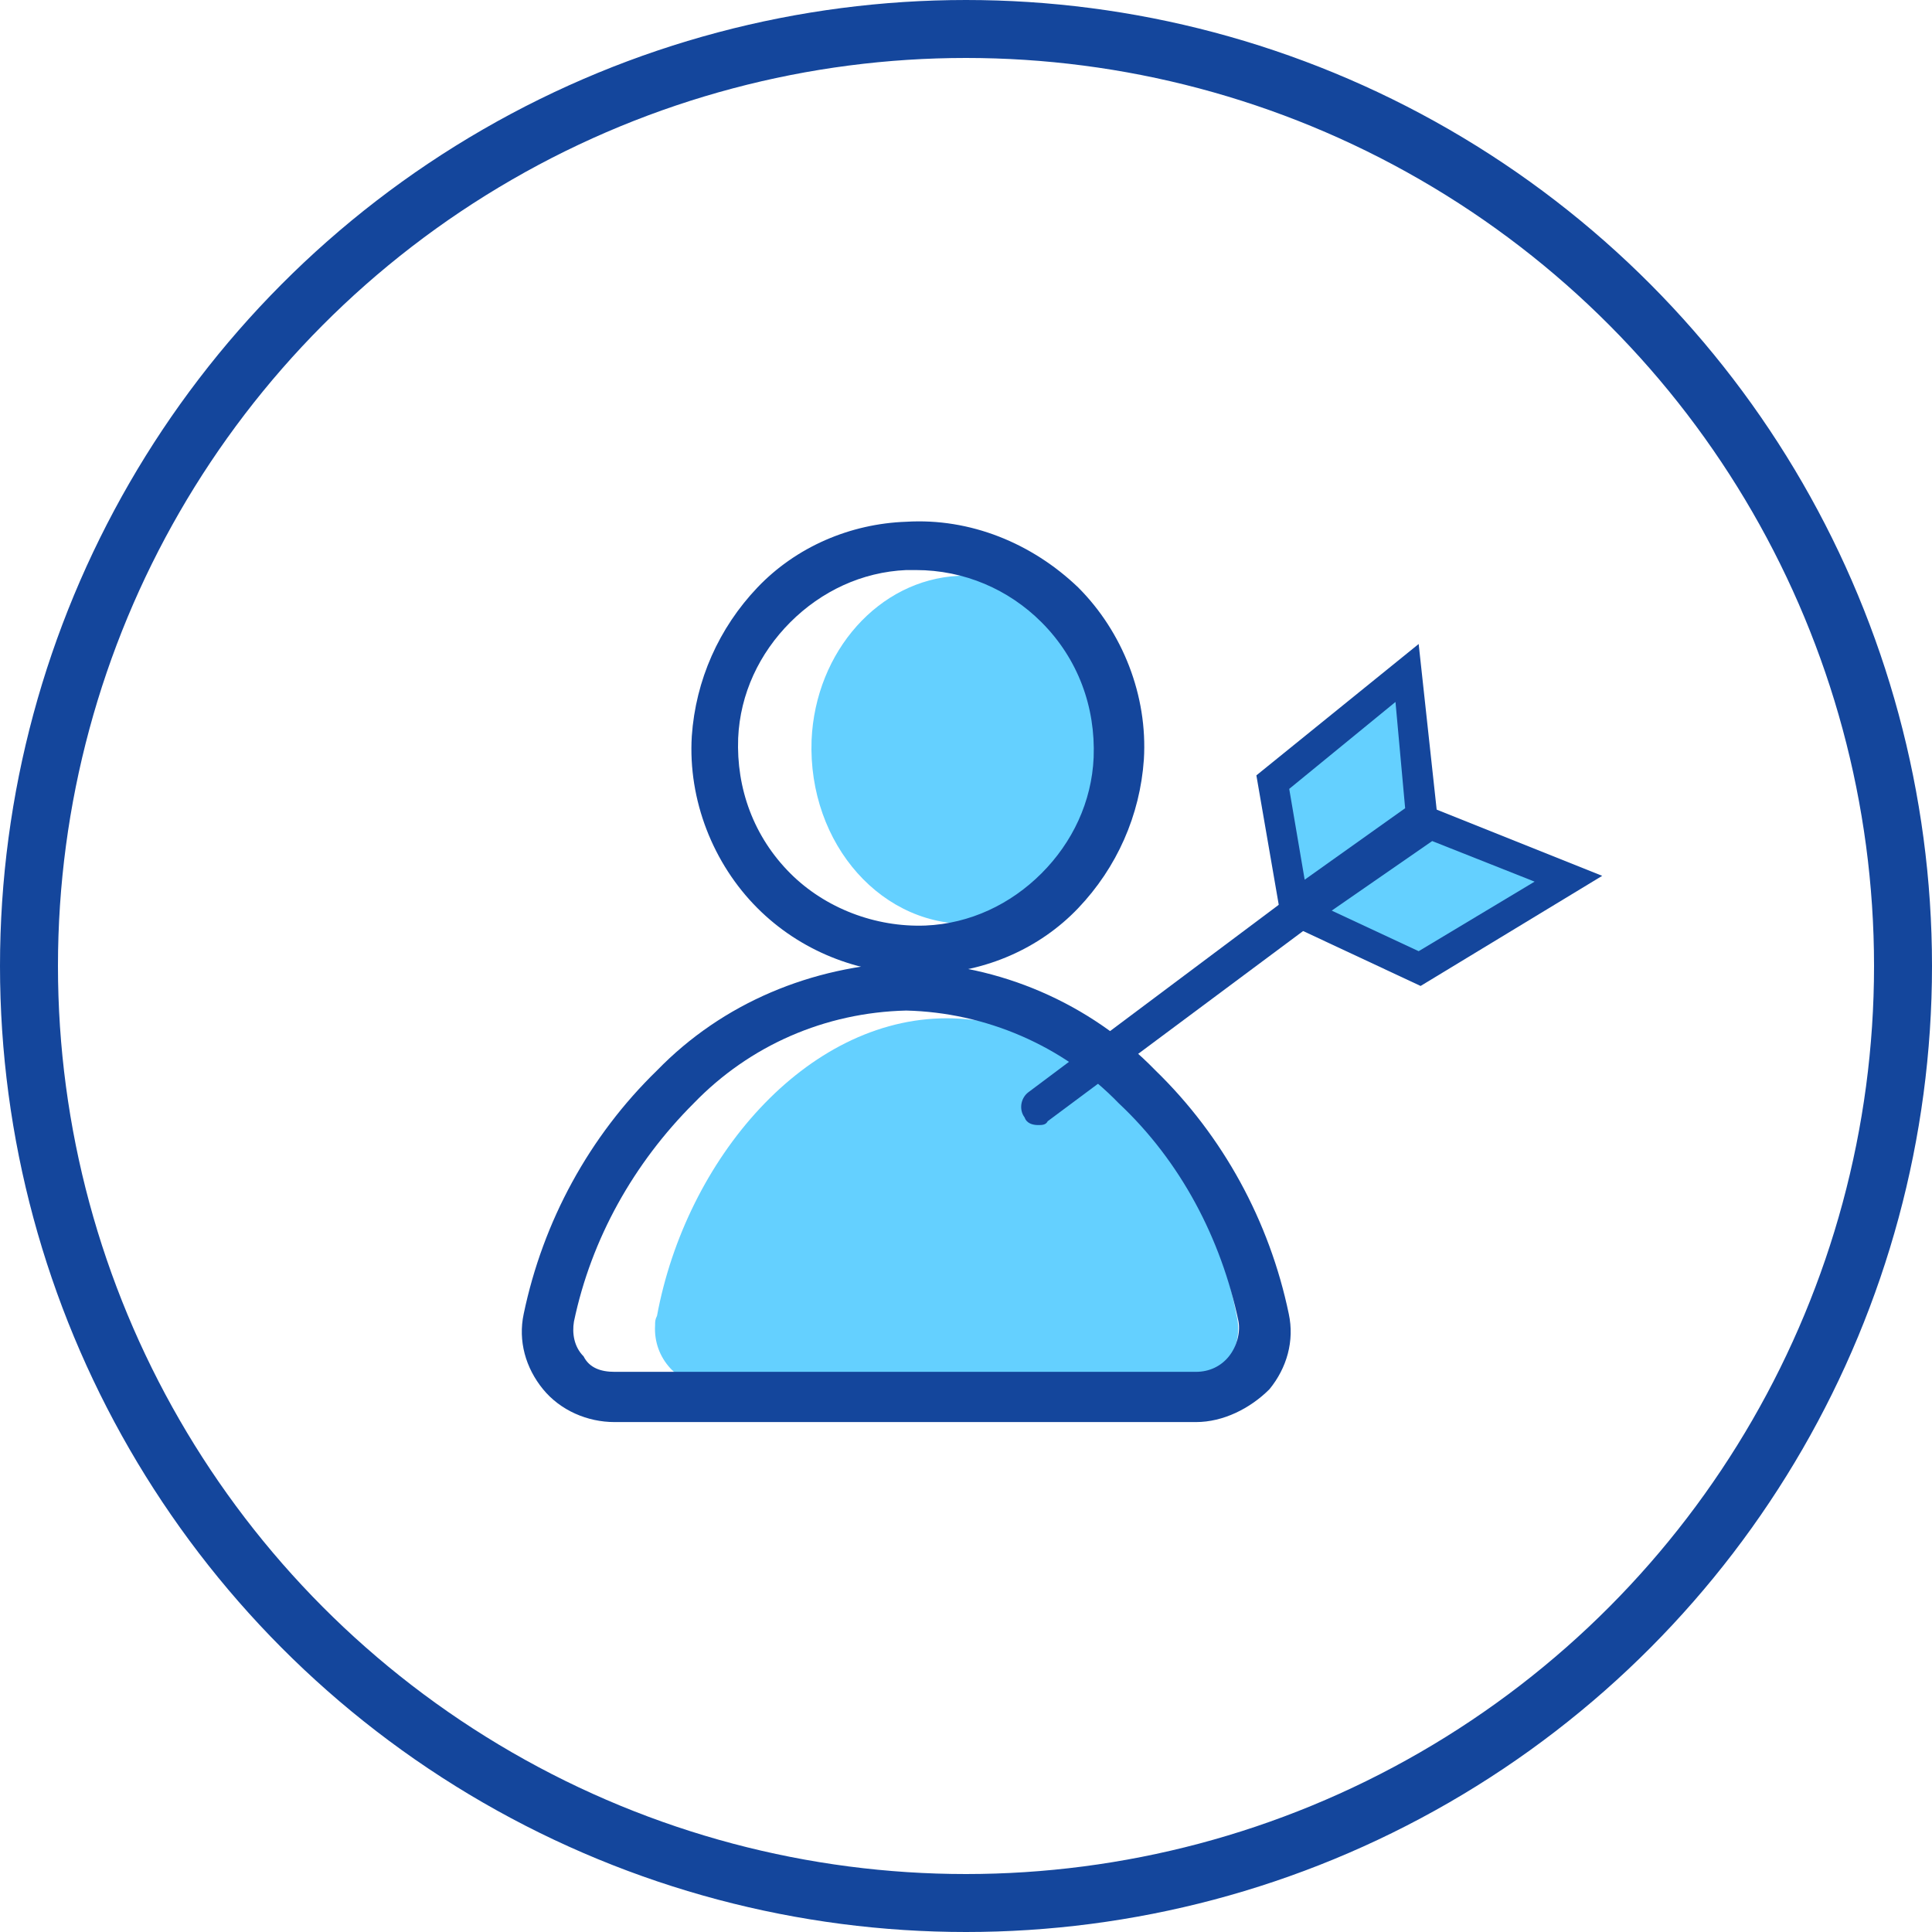 <?xml version="1.0" encoding="utf-8"?>
<!-- Generator: Adobe Illustrator 25.0.1, SVG Export Plug-In . SVG Version: 6.00 Build 0)  -->
<svg version="1.1" id="Layer_1" xmlns="http://www.w3.org/2000/svg" xmlns:xlink="http://www.w3.org/1999/xlink" x="0px" y="0px"
	 viewBox="0 0 100 100" style="enable-background:new 0 0 100 100;" xml:space="preserve">
<style type="text/css">
	.st0{fill:none;}
	.st1{fill:none;stroke:#14469C;stroke-width:3;}
	.st2{fill:#64D0FF;}
	.st3{fill:#14469C;}
</style>
<g id="icon" transform="translate(-742 -3433)">
	<g id="Ellipse_1" transform="translate(742 3433)">
		<circle class="st0" cx="50" cy="50" r="50"/>
		<circle class="st1" cx="50" cy="50" r="48.5"/>
	</g>
	<g id="person" transform="translate(769.007 3460.006)">
		<path id="Path_15" class="st2" d="M23.5,20.8c-4.8,0.3-8.7-4.1-8.5-9.5c0.2-4.6,3.5-8.3,7.6-8.5c4.8-0.3,8.7,4.1,8.5,9.5
			C31,16.8,27.6,20.6,23.5,20.8z"/>
		<path id="Path_16" class="st2" d="M9.8,44.8c-1.7-0.1-3-1.5-2.9-3.2c0-0.2,0-0.3,0.1-0.5c1.5-8.1,7.7-15.4,15-15.4
			S35.5,33,37,41.1c0.4,1.6-0.7,3.2-2.3,3.6c-0.2,0-0.3,0.1-0.5,0.1H9.8z"/>
		<path id="Path_17" class="st3" d="M20.5,23.4c-3.1,0-6.1-1.2-8.3-3.4c-2.3-2.3-3.6-5.6-3.4-8.9c0.2-2.9,1.4-5.6,3.4-7.7
			c2-2.1,4.8-3.3,7.7-3.4c3.3-0.2,6.5,1.1,8.9,3.4c2.3,2.3,3.6,5.6,3.4,8.9c-0.2,2.9-1.4,5.6-3.4,7.7c-2,2.1-4.8,3.3-7.7,3.4l0,0
			C20.9,23.4,20.7,23.4,20.5,23.4z M20.4,2.5c-0.2,0-0.3,0-0.5,0c-2.3,0.1-4.4,1.1-6,2.7c-1.6,1.6-2.6,3.7-2.7,6
			c-0.1,2.6,0.8,5.1,2.7,7c1.8,1.8,4.4,2.8,7,2.7l0,0c2.3-0.1,4.4-1.1,6-2.7c1.6-1.6,2.6-3.7,2.7-6c0.1-2.6-0.8-5.1-2.7-7
			C25.2,3.5,22.9,2.5,20.4,2.5L20.4,2.5z"/>
		<path id="Path_18" class="st3" d="M34.9,46.6H4.8c-1.4,0-2.8-0.6-3.7-1.7c-0.9-1.1-1.3-2.5-1-3.9c1-4.8,3.4-9.2,6.9-12.6
			c3.4-3.5,8-5.4,12.9-5.6c4.8,0.1,9.5,2.1,12.9,5.6c3.5,3.4,5.9,7.8,6.9,12.6c0.3,1.4-0.1,2.8-1,3.9C37.7,45.9,36.3,46.6,34.9,46.6
			z M19.9,25.3c-4.2,0.1-8.1,1.8-11,4.8c-3.1,3.1-5.3,7-6.2,11.3c-0.1,0.6,0,1.3,0.5,1.8C3.5,43.8,4.1,44,4.8,44h30.1
			c0.7,0,1.3-0.3,1.7-0.8c0.4-0.5,0.6-1.2,0.5-1.8c-0.9-4.3-3-8.3-6.2-11.3C28,27.1,24,25.4,19.9,25.3L19.9,25.3z"/>
	</g>
	<g id="arrow" transform="translate(794.83 3466.333)">
		<path id="Path_22" class="st2" d="M14.5,13.9l6.1,2.9l7.7-4.7l-7.1-2.8L14.5,13.9z"/>
		<path id="Path_23" class="st3" d="M20.7,17.7L13,14.1l8.1-5.7l9,3.6L20.7,17.7z M16.1,13.8l4.5,2.1l6-3.6l-5.3-2.1L16.1,13.8z"/>
		<path id="Path_20" class="st2" d="M14.2,13.6l-1.1-6.4L20,1.5l0.8,7.3L14.2,13.6z"/>
		<path id="Path_21" class="st3" d="M13.6,14.9l-1.4-8.1L20.6,0l1,9.2L13.6,14.9z M13.9,7.5l0.8,4.7l5.2-3.7L19.4,3L13.9,7.5z"/>
		<path id="Path_19" class="st3" d="M0.9,24.9c-0.3,0-0.6-0.1-0.7-0.4c-0.3-0.4-0.2-1,0.2-1.3c0,0,0,0,0,0L18.7,9.5
			c0.4-0.3,1-0.2,1.3,0.2c0,0,0,0,0,0c0.3,0.4,0.2,1-0.2,1.3c0,0,0,0,0,0L1.4,24.7C1.3,24.9,1.1,24.9,0.9,24.9z"/>
	</g>
</g>
</svg>
